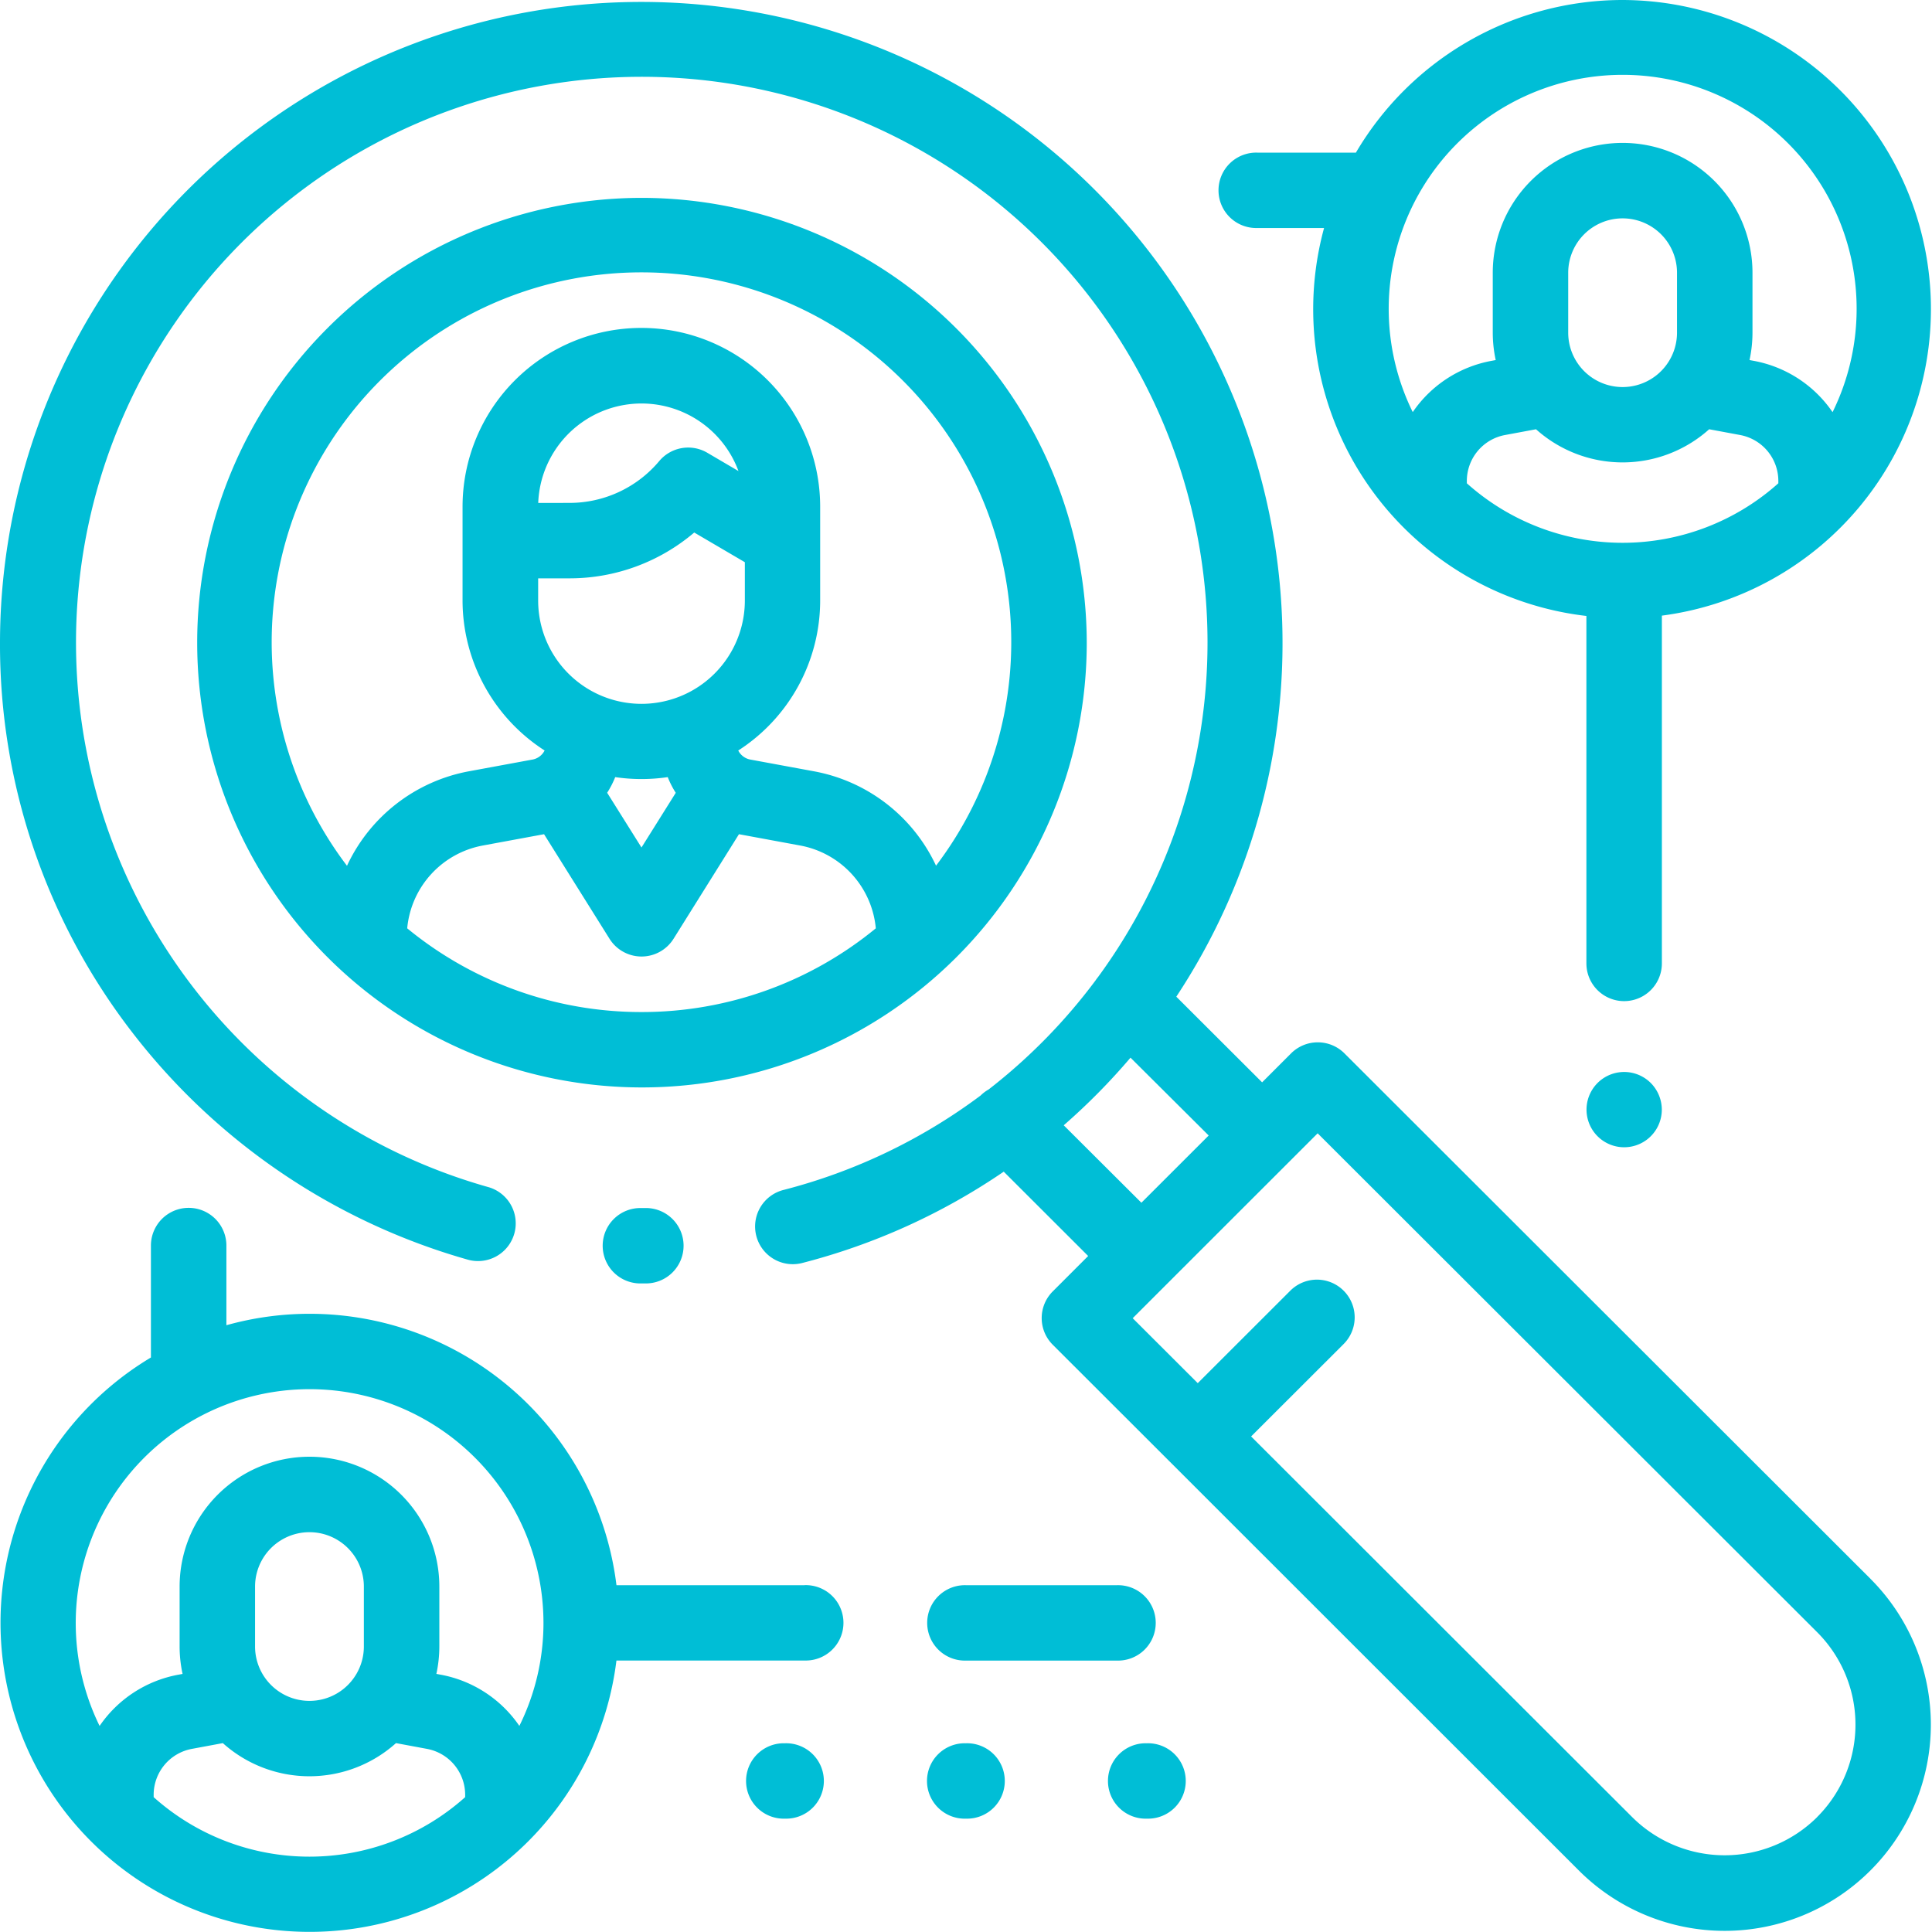 <svg xmlns="http://www.w3.org/2000/svg" width="60" height="60" viewBox="0 0 60 60">
  <g id="_006-search" data-name="006-search" transform="translate(-0.279)">
    <g id="Grupo_11539" data-name="Grupo 11539" transform="translate(19.029 37.517)">
      <g id="Grupo_11538" data-name="Grupo 11538">
        <path id="Caminho_2592" data-name="Caminho 2592" d="M161.372,320.143h-.095a1.171,1.171,0,1,0,0,2.341h.111a1.171,1.171,0,1,0-.016-2.341Z" transform="translate(-160.105 -320.143)" fill="#00bed6"/>
      </g>
    </g>
    <g id="Grupo_11541" data-name="Grupo 11541" transform="translate(6.373 6.145)">
      <g id="Grupo_11540" data-name="Grupo 11540">
        <path id="Caminho_2593" data-name="Caminho 2593" d="M66.051,52.438A13.813,13.813,0,1,0,79.879,66.251,13.836,13.836,0,0,0,66.051,52.438Zm0,25.285a11.439,11.439,0,0,1-7.276-2.6,2.885,2.885,0,0,1,2.35-2.572l1.9-.351,2.034,3.249a1.173,1.173,0,0,0,1.987,0L69.078,72.2l1.9.351a2.885,2.885,0,0,1,2.35,2.572A11.439,11.439,0,0,1,66.051,77.723ZM63.812,64.254a5.973,5.973,0,0,0,3.877-1.423l1.572.922v1.189a3.209,3.209,0,0,1-6.419,0v-.688h.97Zm-.968-2.341a3.21,3.21,0,0,1,6.219-.991l-.968-.568a1.173,1.173,0,0,0-1.492.257,3.635,3.635,0,0,1-2.791,1.3Zm4.272,9-1.065,1.7-1.066-1.7a2.84,2.84,0,0,0,.25-.486,5.542,5.542,0,0,0,1.631,0A2.842,2.842,0,0,0,67.116,70.916ZM75.2,73.181A5.229,5.229,0,0,0,71.4,70.245l-1.984-.366a.529.529,0,0,1-.36-.278A5.544,5.544,0,0,0,71.6,64.942V62.03a5.553,5.553,0,0,0-11.106,0v2.912A5.545,5.545,0,0,0,63.042,69.6a.526.526,0,0,1-.361.279l-1.983.366a5.229,5.229,0,0,0-3.793,2.936,11.484,11.484,0,1,1,18.291,0Z" transform="translate(-52.223 -52.438)" fill="#00bed6"/>
      </g>
    </g>
    <g id="Grupo_11543" data-name="Grupo 11543" transform="translate(0.279 0.058)">
      <g id="Grupo_11542" data-name="Grupo 11542" transform="translate(0)">
        <path id="Caminho_2594" data-name="Caminho 2594" d="M58.37,49.469,42.032,33.149a1.173,1.173,0,0,0-1.657,0l-.9.9L36.81,31.389A19.915,19.915,0,1,0,.279,20.394,19.7,19.7,0,0,0,4.395,32.509a20.061,20.061,0,0,0,10.395,7.042,1.171,1.171,0,1,0,.635-2.254A17.57,17.57,0,1,1,34.379,30.78a1.129,1.129,0,0,0-.074.1,17.576,17.576,0,0,1-3.323,3.39,1.168,1.168,0,0,0-.249.188l0,0a17.51,17.51,0,0,1-6.11,2.93,1.171,1.171,0,1,0,.587,2.267,19.858,19.858,0,0,0,6.241-2.832l2.622,2.619-1.1,1.1a1.17,1.17,0,0,0,0,1.656l3.677,3.673h0L49.308,58.522a6.4,6.4,0,1,0,9.062-9.052ZM33.314,35.383a19.945,19.945,0,0,0,2.074-2.1L37.816,35.7l-2.09,2.088Zm23.4,21.483a4.072,4.072,0,0,1-5.748,0L39.133,45.046l2.874-2.87a1.171,1.171,0,0,0-1.657-1.656l-2.874,2.871-2.02-2.017,1.1-1.1h0L40.3,36.532h0l.9-.9L56.712,51.125a4.057,4.057,0,0,1,0,5.741Z" transform="translate(-0.279 -0.494)" fill="#00bed6"/>
      </g>
    </g>
    <g id="Grupo_11545" data-name="Grupo 11545" transform="translate(38.153)">
      <g id="Grupo_11544" data-name="Grupo 11544">
        <path id="Caminho_2595" data-name="Caminho 2595" d="M335.637,0a9.614,9.614,0,0,0-8.282,4.74h-3.062a1.171,1.171,0,1,0,0,2.341h2.073a9.59,9.59,0,0,0,8.147,12.048V29.919a1.172,1.172,0,0,0,2.344,0v-10.8A9.6,9.6,0,0,0,335.637,0Zm4.837,15.009a7.254,7.254,0,0,1-9.674,0v-.073a1.451,1.451,0,0,1,1.186-1.426l.962-.179a4.027,4.027,0,0,0,5.378,0l.962.179a1.451,1.451,0,0,1,1.186,1.426Zm-6.526-4.678V8.471a1.689,1.689,0,0,1,3.379,0v1.86a1.689,1.689,0,0,1-3.379,0Zm8.209,2.468a3.791,3.791,0,0,0-2.439-1.591l-.139-.026a4.026,4.026,0,0,0,.092-.851V8.471a4.033,4.033,0,0,0-8.066,0v1.86a4.024,4.024,0,0,0,.092.851l-.139.026a3.791,3.791,0,0,0-2.438,1.59,7.266,7.266,0,1,1,13.039,0Z" transform="translate(-323.12)" fill="#00bed6"/>
      </g>
    </g>
    <g id="Grupo_11547" data-name="Grupo 11547" transform="translate(49.545 33.29)">
      <g id="Grupo_11546" data-name="Grupo 11546">
        <path id="Caminho_2596" data-name="Caminho 2596" d="M422.221,284.418a1.169,1.169,0,1,0,.343.828A1.179,1.179,0,0,0,422.221,284.418Z" transform="translate(-420.221 -284.075)" fill="#00bed6"/>
      </g>
    </g>
    <g id="Grupo_11549" data-name="Grupo 11549" transform="translate(0.279 37.516)">
      <g id="Grupo_11548" data-name="Grupo 11548" transform="translate(0)">
        <path id="Caminho_2597" data-name="Caminho 2597" d="M25.269,331.848H19.424A9.6,9.6,0,0,0,7.31,323.773V321.3a1.172,1.172,0,0,0-2.344,0v3.475a9.6,9.6,0,1,0,14.457,9.411h5.845a1.171,1.171,0,1,0,0-2.341Zm-10.544,6.581a7.254,7.254,0,0,1-9.674,0v-.073a1.451,1.451,0,0,1,1.186-1.426l.962-.179a4.027,4.027,0,0,0,5.378,0l.962.179a1.451,1.451,0,0,1,1.186,1.426ZM8.2,333.75v-1.86a1.689,1.689,0,0,1,3.379,0v1.86a1.689,1.689,0,0,1-3.379,0Zm8.209,2.468a3.792,3.792,0,0,0-2.439-1.591l-.139-.026a4.025,4.025,0,0,0,.092-.851v-1.86a4.033,4.033,0,0,0-8.066,0v1.86a4.026,4.026,0,0,0,.092.852l-.139.026a3.792,3.792,0,0,0-2.438,1.59,7.263,7.263,0,1,1,13.785-3.2A7.2,7.2,0,0,1,16.407,336.219Z" transform="translate(-0.279 -320.133)" fill="#00bed6"/>
      </g>
    </g>
    <g id="Grupo_11551" data-name="Grupo 11551" transform="translate(29.107 49.23)">
      <g id="Grupo_11550" data-name="Grupo 11550">
        <path id="Caminho_2598" data-name="Caminho 2598" d="M251.87,420.1h-4.687a1.171,1.171,0,1,0,0,2.341h4.687a1.171,1.171,0,1,0,0-2.341Z" transform="translate(-246.011 -420.1)" fill="#00bed6"/>
      </g>
    </g>
    <g id="Grupo_11553" data-name="Grupo 11553" transform="translate(23.482 54.139)">
      <g id="Grupo_11552" data-name="Grupo 11552">
        <path id="Caminho_2599" data-name="Caminho 2599" d="M199.235,461.991a1.171,1.171,0,1,0,0,2.341h.012a1.171,1.171,0,1,0-.012-2.341Z" transform="translate(-198.063 -461.991)" fill="#00bed6"/>
      </g>
    </g>
    <g id="Grupo_11555" data-name="Grupo 11555" transform="translate(29.101 54.139)">
      <g id="Grupo_11554" data-name="Grupo 11554">
        <path id="Caminho_2600" data-name="Caminho 2600" d="M247.134,461.991a1.171,1.171,0,1,0,0,2.341h.012a1.171,1.171,0,1,0-.012-2.341Z" transform="translate(-245.962 -461.991)" fill="#00bed6"/>
      </g>
    </g>
    <g id="Grupo_11557" data-name="Grupo 11557" transform="translate(34.721 54.139)">
      <g id="Grupo_11556" data-name="Grupo 11556">
        <path id="Caminho_2601" data-name="Caminho 2601" d="M295.033,461.991a1.171,1.171,0,1,0,0,2.341h.012a1.171,1.171,0,1,0-.012-2.341Z" transform="translate(-293.861 -461.991)" fill="#00bed6"/>
      </g>
    </g>
  </g>
</svg>
